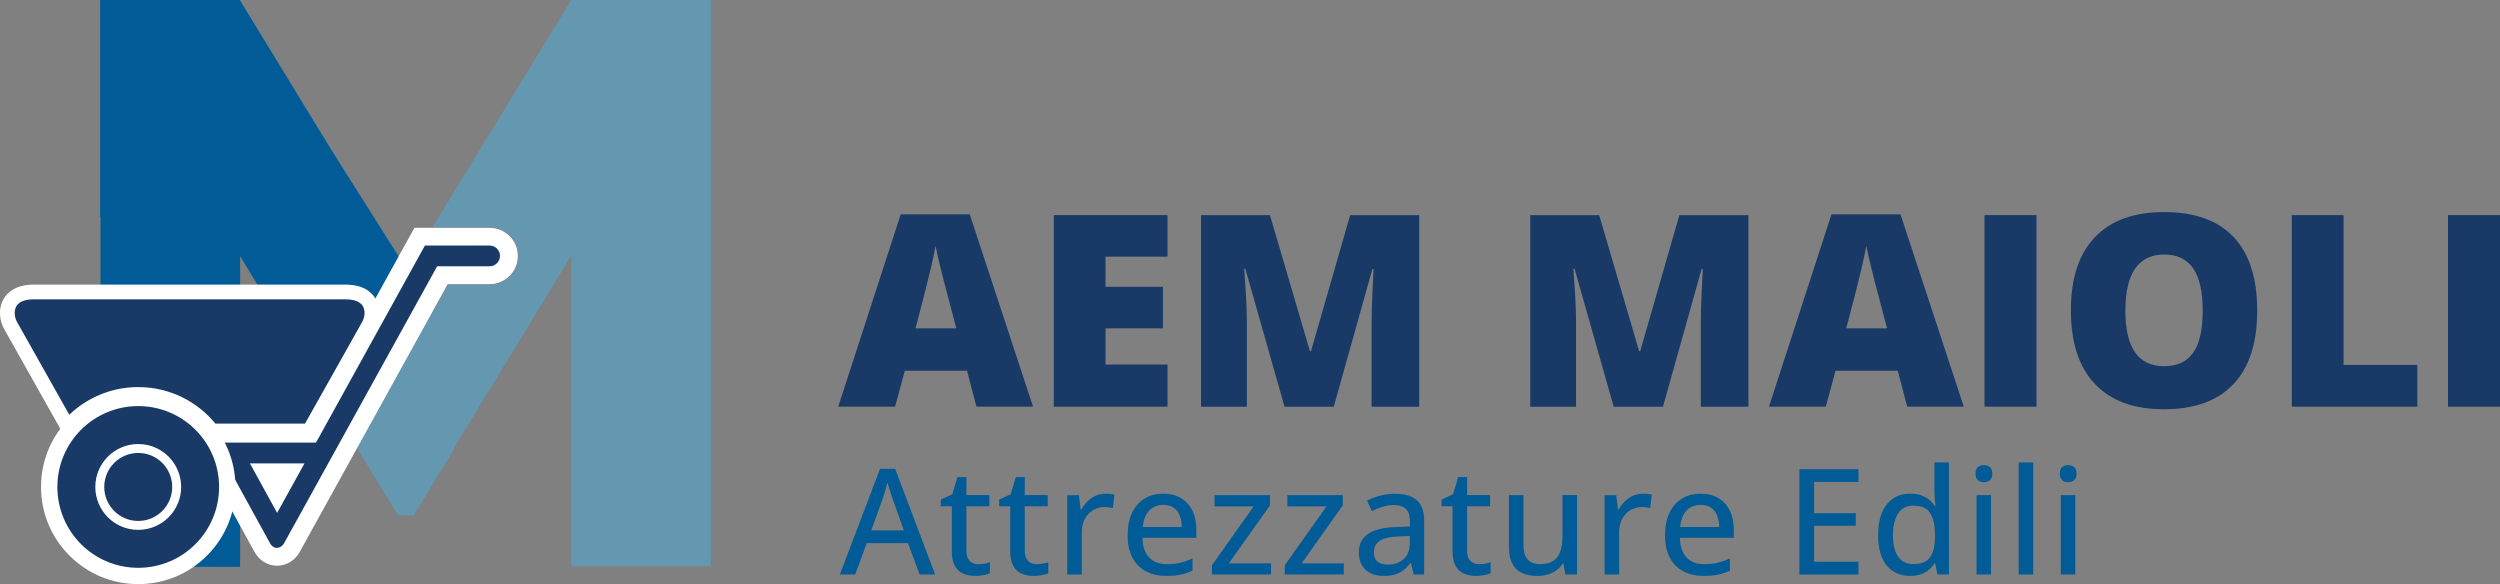 <?xml version="1.0" encoding="UTF-8"?><svg id="Livello_2" xmlns="http://www.w3.org/2000/svg" viewBox="0 0 638.41 149.16"><rect x="0" y="0" width="638.41" height="149.16" fill="#808080" stroke="none"/><defs><style>.cls-1{fill:#015b97;}.cls-1,.cls-2,.cls-3,.cls-4,.cls-5,.cls-6{stroke-width:0px;}.cls-2{fill:#6497b0;}.cls-3{fill:#fff;}.cls-4,.cls-5{fill:#193a67;}.cls-5,.cls-6{fill-rule:evenodd;}.cls-6{fill:#1d663c;}</style></defs><g id="Livello_1-2"><path class="cls-1" d="M234.84,146.7l-2.98-8h-10.53l-2.94,8h-3.92l10.26-26.99h3.86l10.2,26.99h-3.95ZM230.81,135.43l-2.83-7.92c-.09-.27-.22-.67-.4-1.21-.18-.54-.36-1.1-.53-1.67s-.32-1.05-.43-1.43c-.12.5-.26,1.03-.42,1.59s-.32,1.08-.47,1.56c-.15.48-.28.87-.38,1.17l-2.87,7.92h8.33Z"/><path class="cls-1" d="M249.78,144.07c.53,0,1.06-.05,1.6-.14.54-.09,1-.21,1.4-.36v2.83c-.42.18-.97.34-1.66.47-.69.13-1.4.19-2.12.19-1.1,0-2.1-.19-3-.57-.9-.38-1.61-1.03-2.14-1.95-.53-.92-.8-2.19-.8-3.82v-11.44h-2.81v-1.71l2.94-1.36,1.31-4.38h2.28v4.6h5.86v2.85h-5.86v11.38c0,1.14.27,1.99.82,2.56.55.56,1.28.85,2.2.85Z"/><path class="cls-1" d="M264.69,144.07c.53,0,1.06-.05,1.6-.14.54-.09,1-.21,1.4-.36v2.83c-.42.18-.97.34-1.66.47-.69.13-1.4.19-2.12.19-1.1,0-2.1-.19-3-.57-.9-.38-1.61-1.03-2.14-1.95-.53-.92-.8-2.19-.8-3.82v-11.44h-2.81v-1.71l2.94-1.36,1.31-4.38h2.28v4.6h5.86v2.85h-5.86v11.38c0,1.14.27,1.99.82,2.56.55.56,1.28.85,2.2.85Z"/><path class="cls-1" d="M282.29,126.07c.37,0,.77.02,1.2.06.43.04.8.1,1.1.16l-.39,3.44c-.29-.07-.63-.13-1.02-.18-.39-.05-.74-.07-1.08-.07-.78,0-1.53.15-2.24.44-.71.29-1.34.72-1.88,1.28-.54.56-.96,1.24-1.27,2.04-.31.8-.46,1.72-.46,2.75v10.72h-3.71v-20.26h2.98l.44,3.66h.17c.42-.74.92-1.41,1.52-2.02.59-.61,1.28-1.1,2.06-1.46.78-.36,1.64-.54,2.58-.54Z"/><path class="cls-1" d="M297.05,126.07c1.77,0,3.28.38,4.54,1.13,1.26.75,2.23,1.82,2.9,3.19.67,1.37,1.01,2.99,1.01,4.85v2.1h-13.75c.04,2.17.59,3.83,1.67,4.99s2.59,1.74,4.54,1.74c1.29,0,2.43-.12,3.44-.37,1-.24,2.05-.61,3.13-1.08v3.11c-1.02.47-2.04.81-3.06,1.02s-2.25.32-3.67.32c-1.96,0-3.68-.39-5.16-1.18-1.48-.78-2.63-1.95-3.45-3.48s-1.23-3.44-1.23-5.69.37-4.14,1.12-5.73,1.8-2.8,3.16-3.65c1.36-.85,2.96-1.27,4.8-1.27ZM297.03,128.94c-1.5,0-2.7.49-3.6,1.46s-1.44,2.37-1.6,4.18h9.96c-.01-1.12-.19-2.1-.53-2.94-.34-.85-.86-1.51-1.55-1.99s-1.58-.72-2.67-.72Z"/><path class="cls-1" d="M324.57,146.7h-15.08v-2.35l10.66-15.04h-10v-2.87h14.16v2.61l-10.5,14.8h10.76v2.85Z"/><path class="cls-1" d="M343.16,146.7h-15.08v-2.35l10.66-15.04h-10v-2.87h14.16v2.61l-10.5,14.8h10.76v2.85Z"/><path class="cls-1" d="M356.21,126.09c2.5,0,4.37.55,5.61,1.66,1.24,1.11,1.86,2.86,1.86,5.25v13.7h-2.65l-.72-2.94h-.15c-.56.74-1.15,1.35-1.77,1.84s-1.32.86-2.12,1.1-1.78.37-2.93.37c-1.23,0-2.32-.22-3.27-.66-.96-.44-1.71-1.11-2.25-2-.55-.89-.82-2.02-.82-3.39,0-2.06.79-3.62,2.37-4.69,1.58-1.07,3.98-1.65,7.19-1.75l3.49-.15v-1.14c0-1.58-.35-2.7-1.06-3.35-.71-.65-1.69-.97-2.95-.97-1.04,0-2.04.15-3,.45-.96.3-1.88.66-2.76,1.08l-1.18-2.68c.96-.49,2.04-.9,3.26-1.23,1.22-.33,2.5-.5,3.83-.5ZM360.02,136.86l-2.83.13c-2.34.09-3.99.48-4.94,1.17s-1.42,1.66-1.42,2.9c0,1.08.32,1.87.97,2.37.65.5,1.51.75,2.57.75,1.64,0,2.99-.46,4.05-1.39,1.06-.93,1.59-2.3,1.59-4.11v-1.82Z"/><path class="cls-1" d="M377.65,144.07c.53,0,1.06-.05,1.6-.14.54-.09,1-.21,1.4-.36v2.83c-.42.18-.97.34-1.66.47-.69.13-1.4.19-2.12.19-1.1,0-2.1-.19-3-.57-.9-.38-1.61-1.03-2.14-1.95-.53-.92-.8-2.19-.8-3.82v-11.44h-2.81v-1.71l2.94-1.36,1.31-4.38h2.28v4.6h5.86v2.85h-5.86v11.38c0,1.14.27,1.99.82,2.56.55.56,1.28.85,2.2.85Z"/><path class="cls-1" d="M402.71,126.44v20.26h-2.96l-.51-2.78h-.2c-.42.7-.96,1.28-1.62,1.75-.66.47-1.4.82-2.22,1.05-.82.23-1.69.35-2.61.35-1.56,0-2.88-.26-3.96-.77-1.08-.52-1.91-1.31-2.46-2.4-.56-1.08-.84-2.48-.84-4.2v-13.26h3.71v12.74c0,1.63.35,2.85,1.06,3.66.71.81,1.78,1.21,3.23,1.21s2.53-.28,3.35-.84c.83-.56,1.42-1.37,1.78-2.45.36-1.07.54-2.39.54-3.94v-10.39h3.71Z"/><path class="cls-1" d="M419.51,126.07c.37,0,.77.02,1.2.06.43.04.8.1,1.1.16l-.39,3.44c-.29-.07-.63-.13-1.02-.18-.39-.05-.74-.07-1.08-.07-.79,0-1.53.15-2.24.44-.71.29-1.34.72-1.88,1.28-.54.56-.96,1.24-1.27,2.04s-.46,1.72-.46,2.75v10.72h-3.71v-20.26h2.98l.44,3.66h.17c.42-.74.92-1.41,1.52-2.02s1.28-1.1,2.06-1.46c.78-.36,1.64-.54,2.58-.54Z"/><path class="cls-1" d="M434.28,126.07c1.76,0,3.28.38,4.54,1.13,1.26.75,2.23,1.82,2.91,3.19.67,1.37,1.01,2.99,1.01,4.85v2.1h-13.75c.04,2.17.59,3.83,1.67,4.99,1.08,1.16,2.59,1.74,4.54,1.74,1.29,0,2.43-.12,3.44-.37,1-.24,2.05-.61,3.12-1.08v3.11c-1.02.47-2.04.81-3.06,1.02s-2.25.32-3.67.32c-1.96,0-3.68-.39-5.16-1.18-1.48-.78-2.63-1.95-3.45-3.48-.82-1.54-1.23-3.44-1.23-5.69s.37-4.14,1.12-5.73c.75-1.59,1.8-2.8,3.16-3.65s2.96-1.27,4.8-1.27ZM434.26,128.94c-1.5,0-2.7.49-3.6,1.46-.91.97-1.44,2.37-1.6,4.18h9.96c-.01-1.12-.19-2.1-.53-2.94-.34-.85-.86-1.51-1.55-1.99s-1.58-.72-2.67-.72Z"/><path class="cls-1" d="M474.59,146.7h-15.09v-26.88h15.09v3.24h-11.33v8h10.64v3.2h-10.64v9.19h11.33v3.25Z"/><path class="cls-1" d="M487.76,147.07c-2.48,0-4.45-.88-5.93-2.63-1.48-1.75-2.22-4.35-2.22-7.8s.75-6.11,2.25-7.9c1.5-1.78,3.5-2.68,5.99-2.68,1.04,0,1.95.14,2.74.42.78.28,1.46.66,2.03,1.12.57.47,1.04.99,1.42,1.58h.22c-.06-.38-.12-.91-.18-1.6s-.09-1.29-.09-1.8v-7.7h3.7v28.61h-2.92l-.61-2.81h-.17c-.37.59-.84,1.12-1.41,1.61-.57.48-1.25.87-2.04,1.15-.79.28-1.72.42-2.79.42ZM488.62,144.05c2,0,3.41-.58,4.24-1.73.83-1.15,1.25-2.86,1.26-5.13v-.57c0-2.41-.4-4.27-1.19-5.56-.79-1.29-2.24-1.94-4.35-1.94-1.72,0-3.01.67-3.88,2.01s-1.31,3.2-1.31,5.58.44,4.16,1.31,5.43,2.18,1.9,3.92,1.9Z"/><path class="cls-1" d="M506.62,118.77c.59,0,1.09.17,1.52.51.42.34.63.9.63,1.67s-.21,1.33-.63,1.68-.93.52-1.52.52-1.11-.17-1.52-.52c-.41-.35-.62-.91-.62-1.68s.21-1.33.62-1.67c.41-.34.92-.51,1.52-.51ZM508.44,126.44v20.26h-3.7v-20.26h3.7Z"/><path class="cls-1" d="M519.21,146.7h-3.71v-28.61h3.71v28.61Z"/><path class="cls-1" d="M528.13,118.77c.59,0,1.09.17,1.52.51.42.34.63.9.63,1.67s-.21,1.33-.63,1.68-.93.52-1.52.52-1.11-.17-1.52-.52c-.41-.35-.62-.91-.62-1.68s.21-1.33.62-1.67c.41-.34.92-.51,1.52-.51ZM529.95,126.44v20.26h-3.7v-20.26h3.7Z"/><path class="cls-2" d="M83.99,102.61l7.29,11.96v.02s10.26,16.85,10.26,16.85h.03l.08.14h4.01l10.27-16.85-.09-.17,30.04-49.29v79.34h35.65V0h-35.65l-35.44,58.01h14.61c4.05,0,7.35,3.3,7.35,7.35s-3.3,7.35-7.35,7.35h-10.62l-3.76,6.8-7.49-11.86"/><polyline class="cls-1" points="103.17 67.65 84.53 38.14 61.32 .14 61.29 .14 61.21 0 25.56 0 25.56 55.35 25.67 55.43 25.67 144.75 61.32 144.75 61.32 83.89 61.32 65.41 82 99.35 83.99 102.61"/><path class="cls-6" d="M87.78,75.06H9.07c-7.62-.2-7.25,5.47-5.95,7.76l14.28,25.36c4.41-4.89,10.8-7.96,17.9-7.96,7.75,0,14.64,3.65,19.05,9.33h24.33l15.06-26.73c1.29-2.3,1.67-7.97-5.95-7.76"/><path class="cls-3" d="M78.68,111.93h-24.33c-.73,0-1.43-.34-1.88-.92-4.15-5.34-10.41-8.41-17.17-8.41-6.14,0-12.02,2.61-16.14,7.17-.51.57-1.27.85-2.03.77-.76-.08-1.43-.53-1.81-1.2L1.04,83.99c-1.14-2.02-1.6-5.21-.05-7.77,1.01-1.68,3.24-3.66,8.11-3.54h78.66c4.87-.12,7.09,1.86,8.11,3.54,1.54,2.56,1.09,5.75-.05,7.77l-15.06,26.73c-.42.75-1.21,1.21-2.07,1.21ZM55.48,107.17h21.81l14.37-25.52c.37-.66.67-2.07.12-2.98-.69-1.15-2.77-1.27-3.94-1.24-.02,0-.04,0-.06,0H9.07s-.04,0-.06,0c-1.17-.03-3.25.09-3.94,1.24-.55.91-.25,2.32.12,2.98l12.76,22.66c1.92-1.67,4.07-3.05,6.41-4.11,3.45-1.57,7.13-2.36,10.94-2.36,4.16,0,8.14.94,11.84,2.79,3.17,1.59,6.03,3.83,8.34,6.54Z"/><path class="cls-5" d="M87.78,75.06H9.07c-7.62-.2-7.25,5.47-5.95,7.76l14.28,25.36c4.41-4.89,10.8-7.96,17.9-7.96,7.75,0,14.64,3.65,19.05,9.33h24.33l15.06-26.73c1.29-2.3,1.67-7.97-5.95-7.76"/><path class="cls-3" d="M78.68,110.93h-24.33c-.42,0-.82-.2-1.08-.53-4.35-5.59-10.89-8.8-17.97-8.8-6.42,0-12.57,2.74-16.88,7.5-.3.33-.73.49-1.17.44-.44-.05-.83-.31-1.04-.69L1.92,83.5c-.96-1.71-1.39-4.55-.07-6.76.88-1.46,2.84-3.17,7.24-3.05h78.68c4.39-.11,6.36,1.6,7.24,3.05,1.33,2.2.9,5.05-.07,6.76l-15.06,26.73c-.24.43-.7.7-1.2.7ZM55.01,108.18h22.87l14.66-26.03c.47-.83.91-2.65.11-3.99-.91-1.51-3.13-1.77-4.83-1.72-.01,0-.02,0-.04,0H9.07s-.02,0-.04,0c-1.7-.05-3.92.22-4.83,1.72-.81,1.34-.36,3.16.11,3.99l13.38,23.76c2.08-1.99,4.45-3.59,7.08-4.79,3.32-1.51,6.86-2.27,10.53-2.27,4,0,7.83.9,11.39,2.68,3.19,1.59,6.05,3.88,8.32,6.65Z"/><path class="cls-6" d="M80.7,113.02l27.81-50.32h16.52c1.46,0,2.65,1.19,2.65,2.65s-1.19,2.65-2.65,2.65h-13.4l-39.09,70.73c-.76,1.38-2.62,1.75-3.59-.01-4.71-8.56-9.41-17.13-14.11-25.7h25.85M77.76,118.33h-13.94l6.95,12.64,6.99-12.64Z"/><path class="cls-3" d="M70.72,144.46h0c-2.37,0-4.52-1.33-5.74-3.54-3.31-6.01-6.66-12.12-9.9-18.03-1.4-2.56-2.81-5.12-4.21-7.67l-3.69-6.73h30.84l27.81-50.32h19.21c3.97,0,7.2,3.23,7.2,7.2s-3.23,7.2-7.2,7.2h-10.72l-37.79,68.38c-1.2,2.17-3.42,3.52-5.8,3.52Z"/><path class="cls-5" d="M80.7,113.02l27.81-50.32h16.52c1.46,0,2.65,1.19,2.65,2.65s-1.19,2.65-2.65,2.65h-13.4l-39.09,70.73c-.76,1.38-2.62,1.75-3.59-.01-4.71-8.56-9.41-17.13-14.11-25.7h25.85M77.76,118.33h-13.94l6.95,12.64,6.99-12.64Z"/><path class="cls-6" d="M29.16,118.21c1.57-1.57,3.74-2.54,6.14-2.54s4.57.97,6.14,2.54c1.57,1.57,2.54,3.74,2.54,6.14s-.97,4.57-2.54,6.14c-1.57,1.57-3.74,2.54-6.14,2.54s-4.57-.97-6.14-2.54c-1.57-1.57-2.54-3.74-2.54-6.14s.97-4.57,2.54-6.14M35.3,113.39c-3.03,0-5.77,1.23-7.75,3.21-1.98,1.98-3.21,4.72-3.21,7.75s1.23,5.76,3.21,7.75c1.98,1.98,4.72,3.21,7.75,3.21s5.76-1.23,7.75-3.21c1.98-1.98,3.21-4.72,3.21-7.75s-1.23-5.76-3.21-7.75c-1.98-1.98-4.72-3.21-7.75-3.21ZM35.3,103.7c-11.4,0-20.65,9.24-20.65,20.65s9.24,20.65,20.65,20.65,20.65-9.24,20.65-20.65-9.24-20.65-20.65-20.65Z"/><path class="cls-3" d="M35.3,149.16c-6.63,0-12.86-2.58-17.55-7.27-4.69-4.69-7.27-10.92-7.27-17.55s2.58-12.86,7.27-17.55c4.69-4.69,10.92-7.27,17.55-7.27s12.86,2.58,17.55,7.27c4.69,4.69,7.27,10.92,7.27,17.55s-2.58,12.86-7.27,17.55c-4.69,4.69-10.92,7.27-17.55,7.27ZM35.3,107.87c-9.08,0-16.47,7.39-16.47,16.47s7.39,16.47,16.47,16.47,16.47-7.39,16.47-16.47-7.39-16.47-16.47-16.47ZM35.3,139.47c-4.04,0-7.84-1.57-10.7-4.43-2.86-2.86-4.43-6.66-4.43-10.7s1.57-7.84,4.43-10.7c2.86-2.86,6.66-4.43,10.7-4.43s7.84,1.57,10.7,4.43c2.86,2.86,4.43,6.66,4.43,10.7s-1.57,7.84-4.43,10.7c-2.86,2.86-6.66,4.43-10.7,4.43ZM32.11,121.16c-.85.85-1.32,1.98-1.32,3.18s.47,2.33,1.32,3.19c.85.85,1.98,1.32,3.18,1.32s2.33-.47,3.19-1.32c.85-.85,1.32-1.98,1.32-3.19s-.47-2.33-1.32-3.19c-.85-.85-1.98-1.32-3.18-1.32s-2.33.47-3.18,1.32Z"/><path class="cls-5" d="M29.16,118.21c1.57-1.57,3.74-2.54,6.14-2.54s4.57.97,6.14,2.54c1.57,1.57,2.54,3.74,2.54,6.14s-.97,4.57-2.54,6.14c-1.57,1.57-3.74,2.54-6.14,2.54s-4.57-.97-6.14-2.54c-1.57-1.57-2.54-3.74-2.54-6.14s.97-4.57,2.54-6.14M35.3,113.39c-3.03,0-5.77,1.23-7.75,3.21-1.98,1.98-3.21,4.72-3.21,7.75s1.23,5.76,3.21,7.75c1.98,1.98,4.72,3.21,7.75,3.21s5.76-1.23,7.75-3.21c1.98-1.98,3.21-4.72,3.21-7.75s-1.23-5.76-3.21-7.75c-1.98-1.98-4.72-3.21-7.75-3.21ZM35.3,103.7c-11.4,0-20.65,9.24-20.65,20.65s9.24,20.65,20.65,20.65,20.65-9.24,20.65-20.65-9.24-20.65-20.65-20.65Z"/><path class="cls-4" d="M249.35,103.85l-2.41-9.17h-15.89l-2.48,9.17h-14.52l15.96-49.12h17.63l16.16,49.12h-14.46ZM244.2,83.84l-2.11-8.03c-.49-1.78-1.09-4.09-1.79-6.93-.7-2.83-1.17-4.86-1.39-6.09-.2,1.14-.6,3.01-1.19,5.62-.59,2.61-1.9,7.75-3.93,15.43h10.41Z"/><path class="cls-4" d="M298.14,103.85h-29.04v-48.92h29.04v10.61h-15.83v7.7h14.66v10.61h-14.66v9.24h15.83v10.77Z"/><path class="cls-4" d="M328.02,103.85l-10.01-35.23h-.3c.47,6,.7,10.66.7,13.99v21.25h-11.71v-48.92h17.6l10.21,34.73h.27l10-34.73h17.63v48.92h-12.15v-21.45c0-1.12.02-2.35.05-3.71.03-1.36.18-4.7.45-10h-.3l-9.87,35.17h-12.58Z"/><path class="cls-4" d="M412.08,103.85l-10-35.23h-.3c.47,6,.7,10.66.7,13.99v21.25h-11.71v-48.92h17.6l10.21,34.73h.27l10-34.73h17.63v48.92h-12.15v-21.45c0-1.12.02-2.35.05-3.71.03-1.36.18-4.7.45-10h-.3l-9.87,35.17h-12.58Z"/><path class="cls-4" d="M487.03,103.85l-2.41-9.17h-15.89l-2.48,9.17h-14.52l15.96-49.12h17.63l16.16,49.12h-14.46ZM481.88,83.84l-2.11-8.03c-.49-1.78-1.09-4.09-1.79-6.93-.7-2.83-1.17-4.86-1.39-6.09-.2,1.14-.6,3.01-1.19,5.62-.59,2.61-1.9,7.75-3.93,15.43h10.41Z"/><path class="cls-4" d="M506.77,103.85v-48.92h13.28v48.92h-13.28Z"/><path class="cls-4" d="M576.41,79.32c0,8.23-2.02,14.49-6.06,18.77-4.04,4.28-9.95,6.42-17.73,6.42s-13.56-2.15-17.65-6.46c-4.09-4.3-6.14-10.57-6.14-18.81s2.04-14.36,6.11-18.65c4.07-4.29,9.99-6.44,17.75-6.44s13.69,2.13,17.7,6.39c4.02,4.26,6.02,10.52,6.02,18.77ZM542.74,79.32c0,9.46,3.29,14.19,9.87,14.19,3.35,0,5.83-1.15,7.45-3.45,1.62-2.3,2.43-5.88,2.43-10.74s-.82-8.49-2.46-10.82-4.09-3.5-7.34-3.5c-6.62,0-9.94,4.77-9.94,14.32Z"/><path class="cls-4" d="M585.24,103.85v-48.92h13.22v38.25h18.84v10.67h-32.06Z"/><path class="cls-4" d="M625.13,103.85v-48.92h13.28v48.92h-13.28Z"/></g></svg>